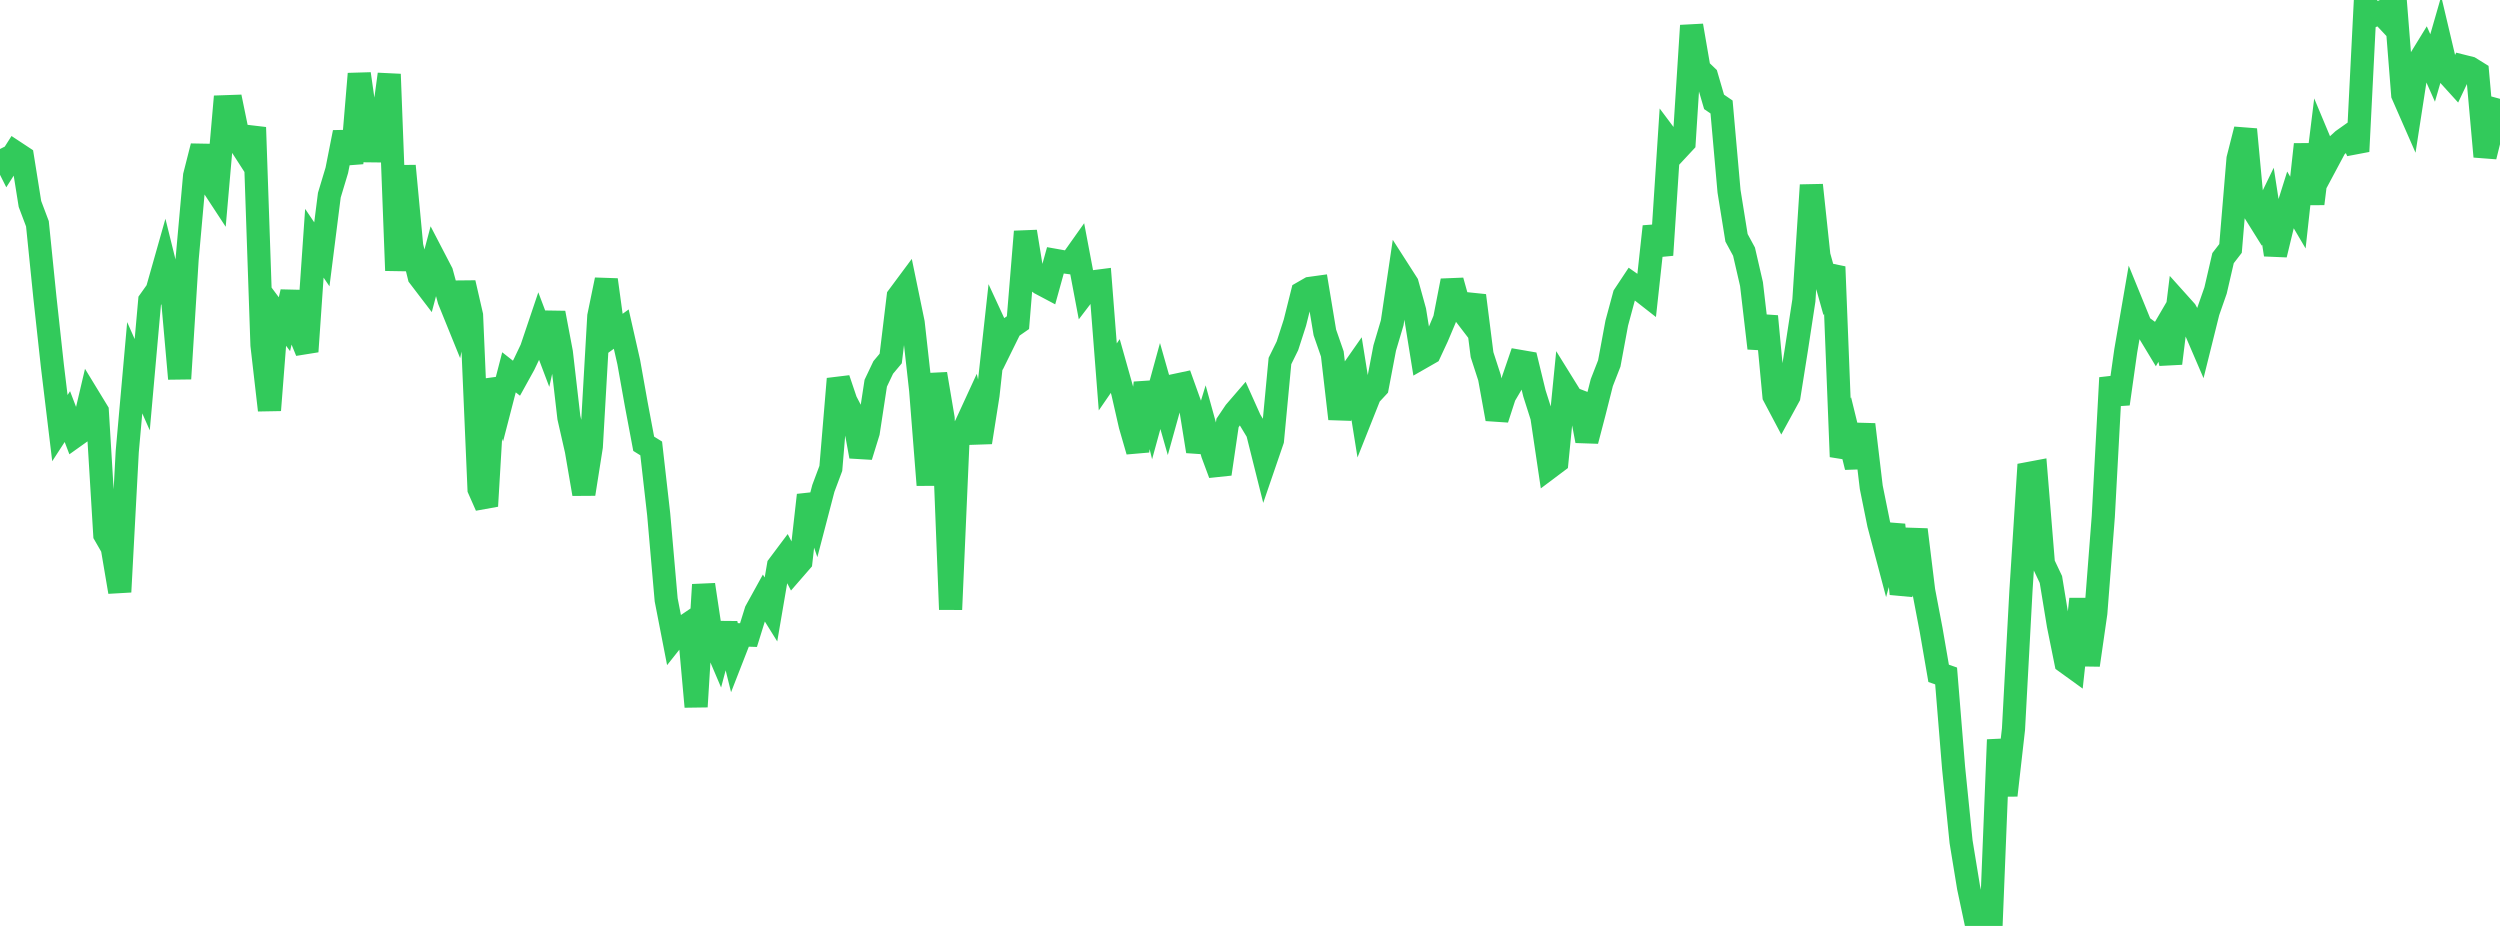 <?xml version="1.0" standalone="no"?>
<!DOCTYPE svg PUBLIC "-//W3C//DTD SVG 1.1//EN" "http://www.w3.org/Graphics/SVG/1.1/DTD/svg11.dtd">

<svg width="135" height="50" viewBox="0 0 135 50" preserveAspectRatio="none" 
  xmlns="http://www.w3.org/2000/svg"
  xmlns:xlink="http://www.w3.org/1999/xlink">


<polyline points="0.0, 8.046 0.404, 8.85 0.808, 8.216 1.213, 8.483 1.617, 11.014 2.021, 12.084 2.425, 16.063 2.829, 19.76 3.234, 23.119 3.638, 22.496 4.042, 23.554 4.446, 23.266 4.85, 21.543 5.254, 22.206 5.659, 28.875 6.063, 29.577 6.467, 31.963 6.871, 24.388 7.275, 19.858 7.68, 20.773 8.084, 16.243 8.488, 15.675 8.892, 14.249 9.296, 15.882 9.701, 20.45 10.105, 13.993 10.509, 9.489 10.913, 7.898 11.317, 9.777 11.722, 10.395 12.126, 5.765 12.53, 5.751 12.934, 7.72 13.338, 8.347 13.743, 6.88 14.147, 18.636 14.551, 22.15 14.955, 16.964 15.359, 17.506 15.763, 15.765 16.168, 17.992 16.572, 18.982 16.976, 13.135 17.38, 13.734 17.784, 10.54 18.189, 9.195 18.593, 7.147 18.997, 8.815 19.401, 3.987 19.805, 6.808 20.21, 8.627 20.614, 6.988 21.018, 4.008 21.422, 14.608 21.826, 8.959 22.231, 13.284 22.635, 14.933 23.039, 15.462 23.443, 13.94 23.847, 14.717 24.251, 16.208 24.656, 17.206 25.06, 15.274 25.464, 17.032 25.868, 26.412 26.272, 27.327 26.677, 20.487 27.081, 21.667 27.485, 20.105 27.889, 20.423 28.293, 19.692 28.698, 18.842 29.102, 17.643 29.506, 18.712 29.91, 16.898 30.314, 19.036 30.719, 22.547 31.123, 24.322 31.527, 26.676 31.931, 24.114 32.335, 17.079 32.74, 15.11 33.144, 18.064 33.548, 17.771 33.952, 19.555 34.356, 21.818 34.76, 23.964 35.165, 24.215 35.569, 27.771 35.973, 32.39 36.377, 34.466 36.781, 33.957 37.186, 33.683 37.59, 38.162 37.994, 31.574 38.398, 34.259 38.802, 35.208 39.207, 33.685 39.611, 35.317 40.015, 34.281 40.419, 34.295 40.823, 32.995 41.228, 32.261 41.632, 32.91 42.036, 30.548 42.44, 30.009 42.844, 30.786 43.249, 30.32 43.653, 26.738 44.057, 27.92 44.461, 26.373 44.865, 25.293 45.269, 20.46 45.674, 21.66 46.078, 22.436 46.482, 24.648 46.886, 23.341 47.29, 20.693 47.695, 19.841 48.099, 19.359 48.503, 16.017 48.907, 15.473 49.311, 17.431 49.716, 21.066 50.12, 26.192 50.524, 20.192 50.928, 22.584 51.332, 32.912 51.737, 23.641 52.141, 22.995 52.545, 22.117 52.949, 23.887 53.353, 21.327 53.757, 17.647 54.162, 18.523 54.566, 17.704 54.97, 17.423 55.374, 12.507 55.778, 14.997 56.183, 15.304 56.587, 15.518 56.991, 14.061 57.395, 14.133 57.799, 14.186 58.204, 13.615 58.608, 15.75 59.012, 15.22 59.416, 15.168 59.82, 20.353 60.225, 19.764 60.629, 21.198 61.033, 22.972 61.437, 24.369 61.841, 20.671 62.246, 22.317 62.65, 20.845 63.054, 22.265 63.458, 20.812 63.862, 20.726 64.266, 21.853 64.671, 24.371 65.075, 23.046 65.479, 24.506 65.883, 25.593 66.287, 22.841 66.692, 22.24 67.096, 21.771 67.5, 22.672 67.904, 23.34 68.308, 24.956 68.713, 23.775 69.117, 19.495 69.521, 18.675 69.925, 17.422 70.329, 15.807 70.734, 15.574 71.138, 15.518 71.542, 17.952 71.946, 19.114 72.35, 22.615 72.754, 20.415 73.159, 19.836 73.563, 22.361 73.967, 21.345 74.371, 20.91 74.775, 18.79 75.18, 17.426 75.584, 14.692 75.988, 15.322 76.392, 16.784 76.796, 19.292 77.201, 19.06 77.605, 18.192 78.009, 17.235 78.413, 15.159 78.817, 16.604 79.222, 17.133 79.626, 15.961 80.03, 19.151 80.434, 20.397 80.838, 22.627 81.243, 21.378 81.647, 20.693 82.051, 19.511 82.455, 19.581 82.859, 21.242 83.263, 22.512 83.668, 25.243 84.072, 24.94 84.476, 20.858 84.88, 21.509 85.284, 21.664 85.689, 23.808 86.093, 22.261 86.497, 20.661 86.901, 19.626 87.305, 17.447 87.71, 15.946 88.114, 15.336 88.518, 15.62 88.922, 15.936 89.326, 12.232 89.731, 13.773 90.135, 7.586 90.539, 8.125 90.943, 7.691 91.347, 1.382 91.751, 3.729 92.156, 4.117 92.56, 5.501 92.964, 5.777 93.368, 10.33 93.772, 12.842 94.177, 13.589 94.581, 15.341 94.985, 18.804 95.389, 17.081 95.793, 21.379 96.198, 22.144 96.602, 21.404 97.006, 18.864 97.41, 16.221 97.814, 9.996 98.219, 13.803 98.623, 15.249 99.027, 14.407 99.431, 24.662 99.835, 23.575 100.24, 25.226 100.644, 22.924 101.048, 26.311 101.452, 28.308 101.856, 29.832 102.26, 28.344 102.665, 32.062 103.069, 30.73 103.473, 28.603 103.877, 31.896 104.281, 34.014 104.686, 36.36 105.09, 36.502 105.494, 41.465 105.898, 45.454 106.302, 47.92 106.707, 49.827 107.111, 49.511 107.515, 50.0 107.919, 39.946 108.323, 42.946 108.728, 39.378 109.132, 31.89 109.536, 25.57 109.94, 25.494 110.344, 30.437 110.749, 31.294 111.153, 33.761 111.557, 35.757 111.961, 36.049 112.365, 32.35 112.769, 35.914 113.174, 33.102 113.578, 27.888 113.982, 20.402 114.386, 21.807 114.79, 18.947 115.195, 16.599 115.599, 17.589 116.003, 17.885 116.407, 18.554 116.811, 17.862 117.216, 19.622 117.62, 16.339 118.024, 16.789 118.428, 17.53 118.832, 18.47 119.237, 16.841 119.641, 15.684 120.045, 13.939 120.449, 13.416 120.853, 8.581 121.257, 6.988 121.662, 11.326 122.066, 11.973 122.47, 11.137 122.874, 13.754 123.278, 12.082 123.683, 10.792 124.087, 11.478 124.491, 7.799 124.895, 11.002 125.299, 7.728 125.704, 8.696 126.108, 7.94 126.512, 7.569 126.916, 7.283 127.32, 8.174 127.725, 0.143 128.129, 0.853 128.533, 0.675 128.937, 1.106 129.341, 0.0 129.746, 5.109 130.15, 6.03 130.554, 3.42 130.958, 2.761 131.362, 3.67 131.766, 2.268 132.171, 3.981 132.575, 4.426 132.979, 3.573 133.383, 3.674 133.787, 3.924 134.192, 8.454 134.596, 6.819 135.0, 5.336" fill="none" stroke="#32ca5b" stroke-width="1.25"/>

</svg>